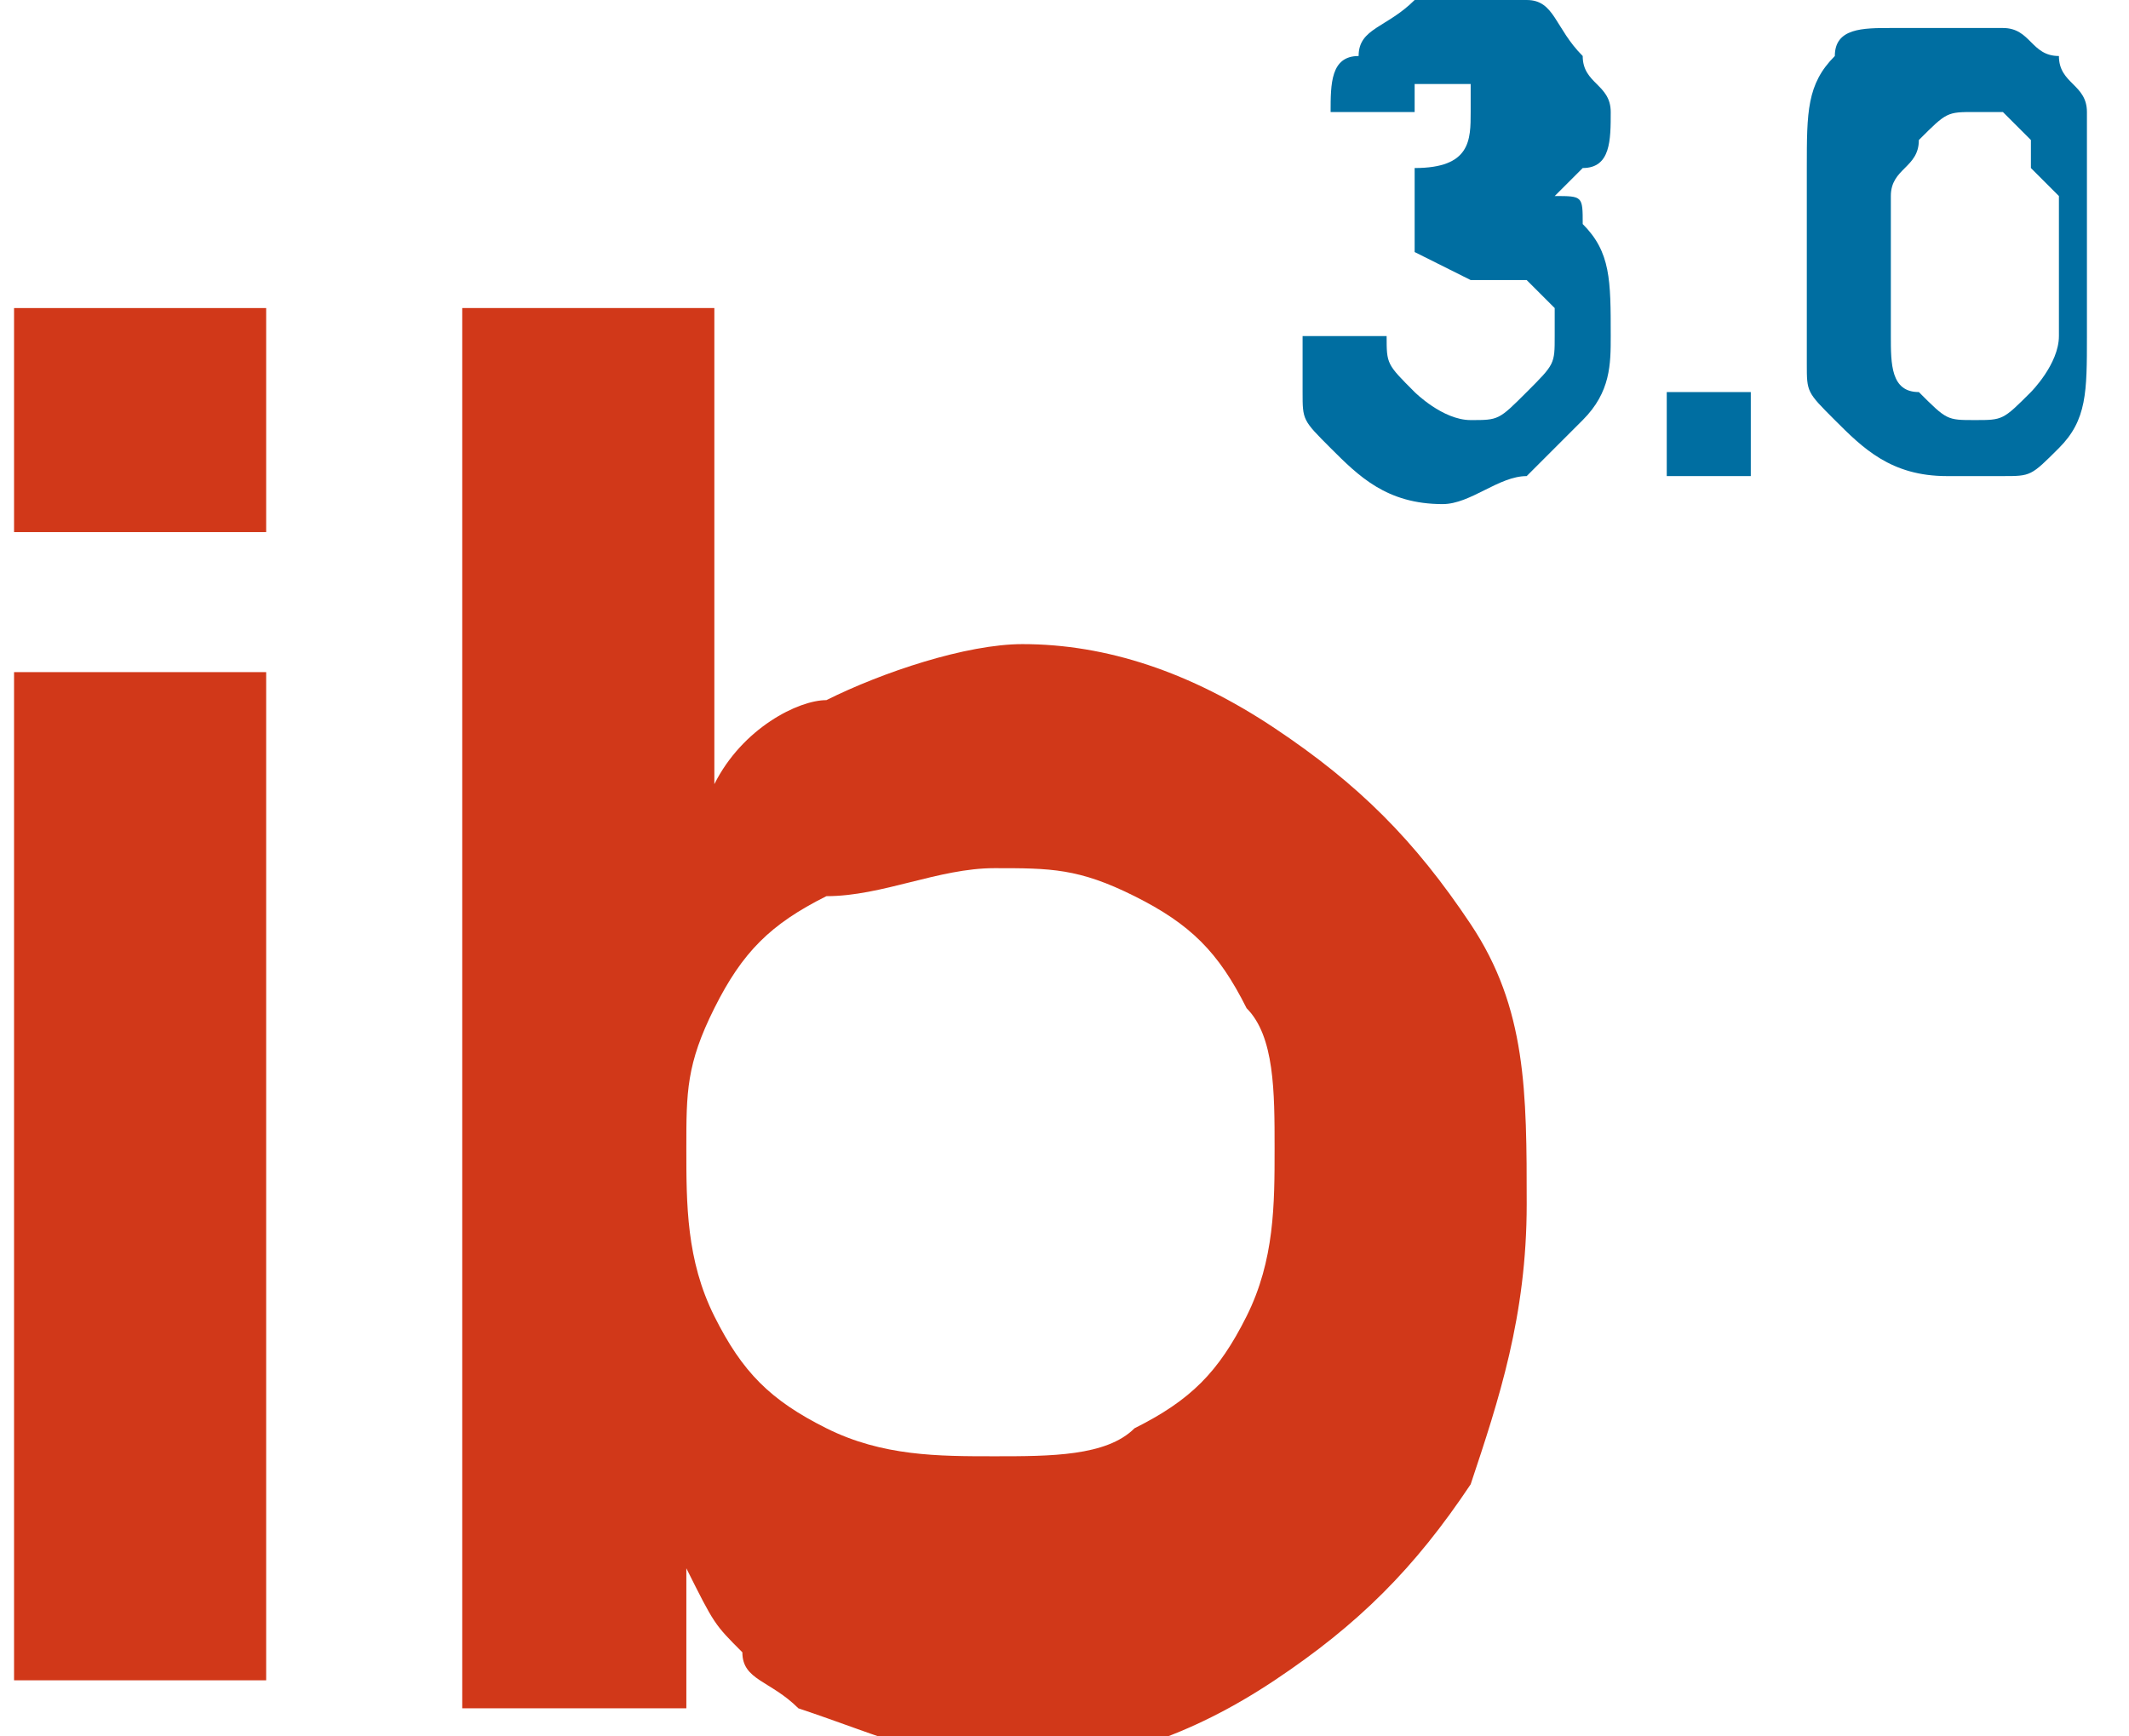 <?xml version="1.0" encoding="UTF-8"?>
<!DOCTYPE svg PUBLIC "-//W3C//DTD SVG 1.1//EN" "http://www.w3.org/Graphics/SVG/1.1/DTD/svg11.dtd">
<!-- Creator: CorelDRAW 2019 (64-Bit) -->
<svg xmlns="http://www.w3.org/2000/svg" xml:space="preserve" width="673px" height="549px" version="1.1" style="shape-rendering:geometricPrecision; text-rendering:geometricPrecision; image-rendering:optimizeQuality; fill-rule:evenodd; clip-rule:evenodd"
viewBox="0 0 75 62"
 xmlns:xlink="http://www.w3.org/1999/xlink"
 xmlns:xodm="http://www.corel.com/coreldraw/odm/2003">
 <defs>
  <style type="text/css">
   <![CDATA[
    .fil0 {fill:#006EA1;fill-rule:nonzero}
    .fil1 {fill:#D13819;fill-rule:nonzero}
   ]]>
  </style>
 </defs>
 <g id="Слой_x0020_1">
  <path class="fil0" d="M50 9l0 -3 0 0c2,0 2,-1 2,-2 0,0 0,-1 0,-1 0,0 -1,0 -1,0 0,0 -1,0 -1,0 0,0 0,1 0,1l-3 0c0,-1 0,-2 1,-2 0,-1 1,-1 2,-2 1,0 1,-1 2,-1 1,0 2,0 2,1 1,0 1,1 2,2 0,1 1,1 1,2 0,1 0,2 -1,2 0,0 0,0 -1,1 1,0 1,0 1,1 1,1 1,2 1,4 0,1 0,2 -1,3 -1,1 -1,1 -2,2 -1,0 -2,1 -3,1 -2,0 -3,-1 -4,-2 -1,-1 -1,-1 -1,-2 0,0 0,-1 0,-2l3 0c0,1 0,1 1,2 0,0 1,1 2,1 1,0 1,0 2,-1 1,-1 1,-1 1,-2 0,-1 0,-1 0,-1 0,0 -1,-1 -1,-1 -1,0 -1,0 -2,0l0 0z"/>
  <polygon id="1" class="fil0" points="59,17 59,14 62,14 62,17 "/>
  <path id="2" class="fil0" d="M64 6c0,-2 0,-3 1,-4 0,-1 1,-1 2,-1 1,0 2,0 2,0 1,0 2,0 2,0 1,0 1,1 2,1 0,1 1,1 1,2 0,1 0,1 0,2l0 6c0,2 0,3 -1,4 -1,1 -1,1 -2,1 -1,0 -2,0 -2,0 -2,0 -3,-1 -4,-2 -1,-1 -1,-1 -1,-2 0,-1 0,-1 0,-3l0 -5zm8 0c0,-1 0,-1 0,-1 0,0 -1,-1 -1,-1 0,0 -1,0 -1,0 -1,0 -1,0 -2,1 0,1 -1,1 -1,2l0 5c0,1 0,2 1,2 1,1 1,1 2,1 1,0 1,0 2,-1 0,0 1,-1 1,-2l0 -5z"/>
  <path class="fil1" d="M0 60l0 -36 9 0 0 36 -9 0zm0 -41l0 -8 9 0 0 8 -9 0z"/>
  <path id="1" class="fil1" d="M16 60l0 -49 9 0 0 17c1,-2 3,-3 4,-3 2,-1 5,-2 7,-2 3,0 6,1 9,3 3,2 5,4 7,7 2,3 2,6 2,10 0,4 -1,7 -2,10 -2,3 -4,5 -7,7 -3,2 -6,3 -9,3 -3,0 -5,-1 -8,-2 -1,-1 -2,-1 -2,-2 -1,-1 -1,-1 -2,-3l0 5 -8 0zm19 -29c-2,0 -4,1 -6,1 -2,1 -3,2 -4,4 -1,2 -1,3 -1,5 0,2 0,4 1,6 1,2 2,3 4,4 2,1 4,1 6,1 2,0 4,0 5,-1 2,-1 3,-2 4,-4 1,-2 1,-4 1,-6 0,-2 0,-4 -1,-5 -1,-2 -2,-3 -4,-4 -2,-1 -3,-1 -5,-1l0 0z"/>
 </g>
</svg>
